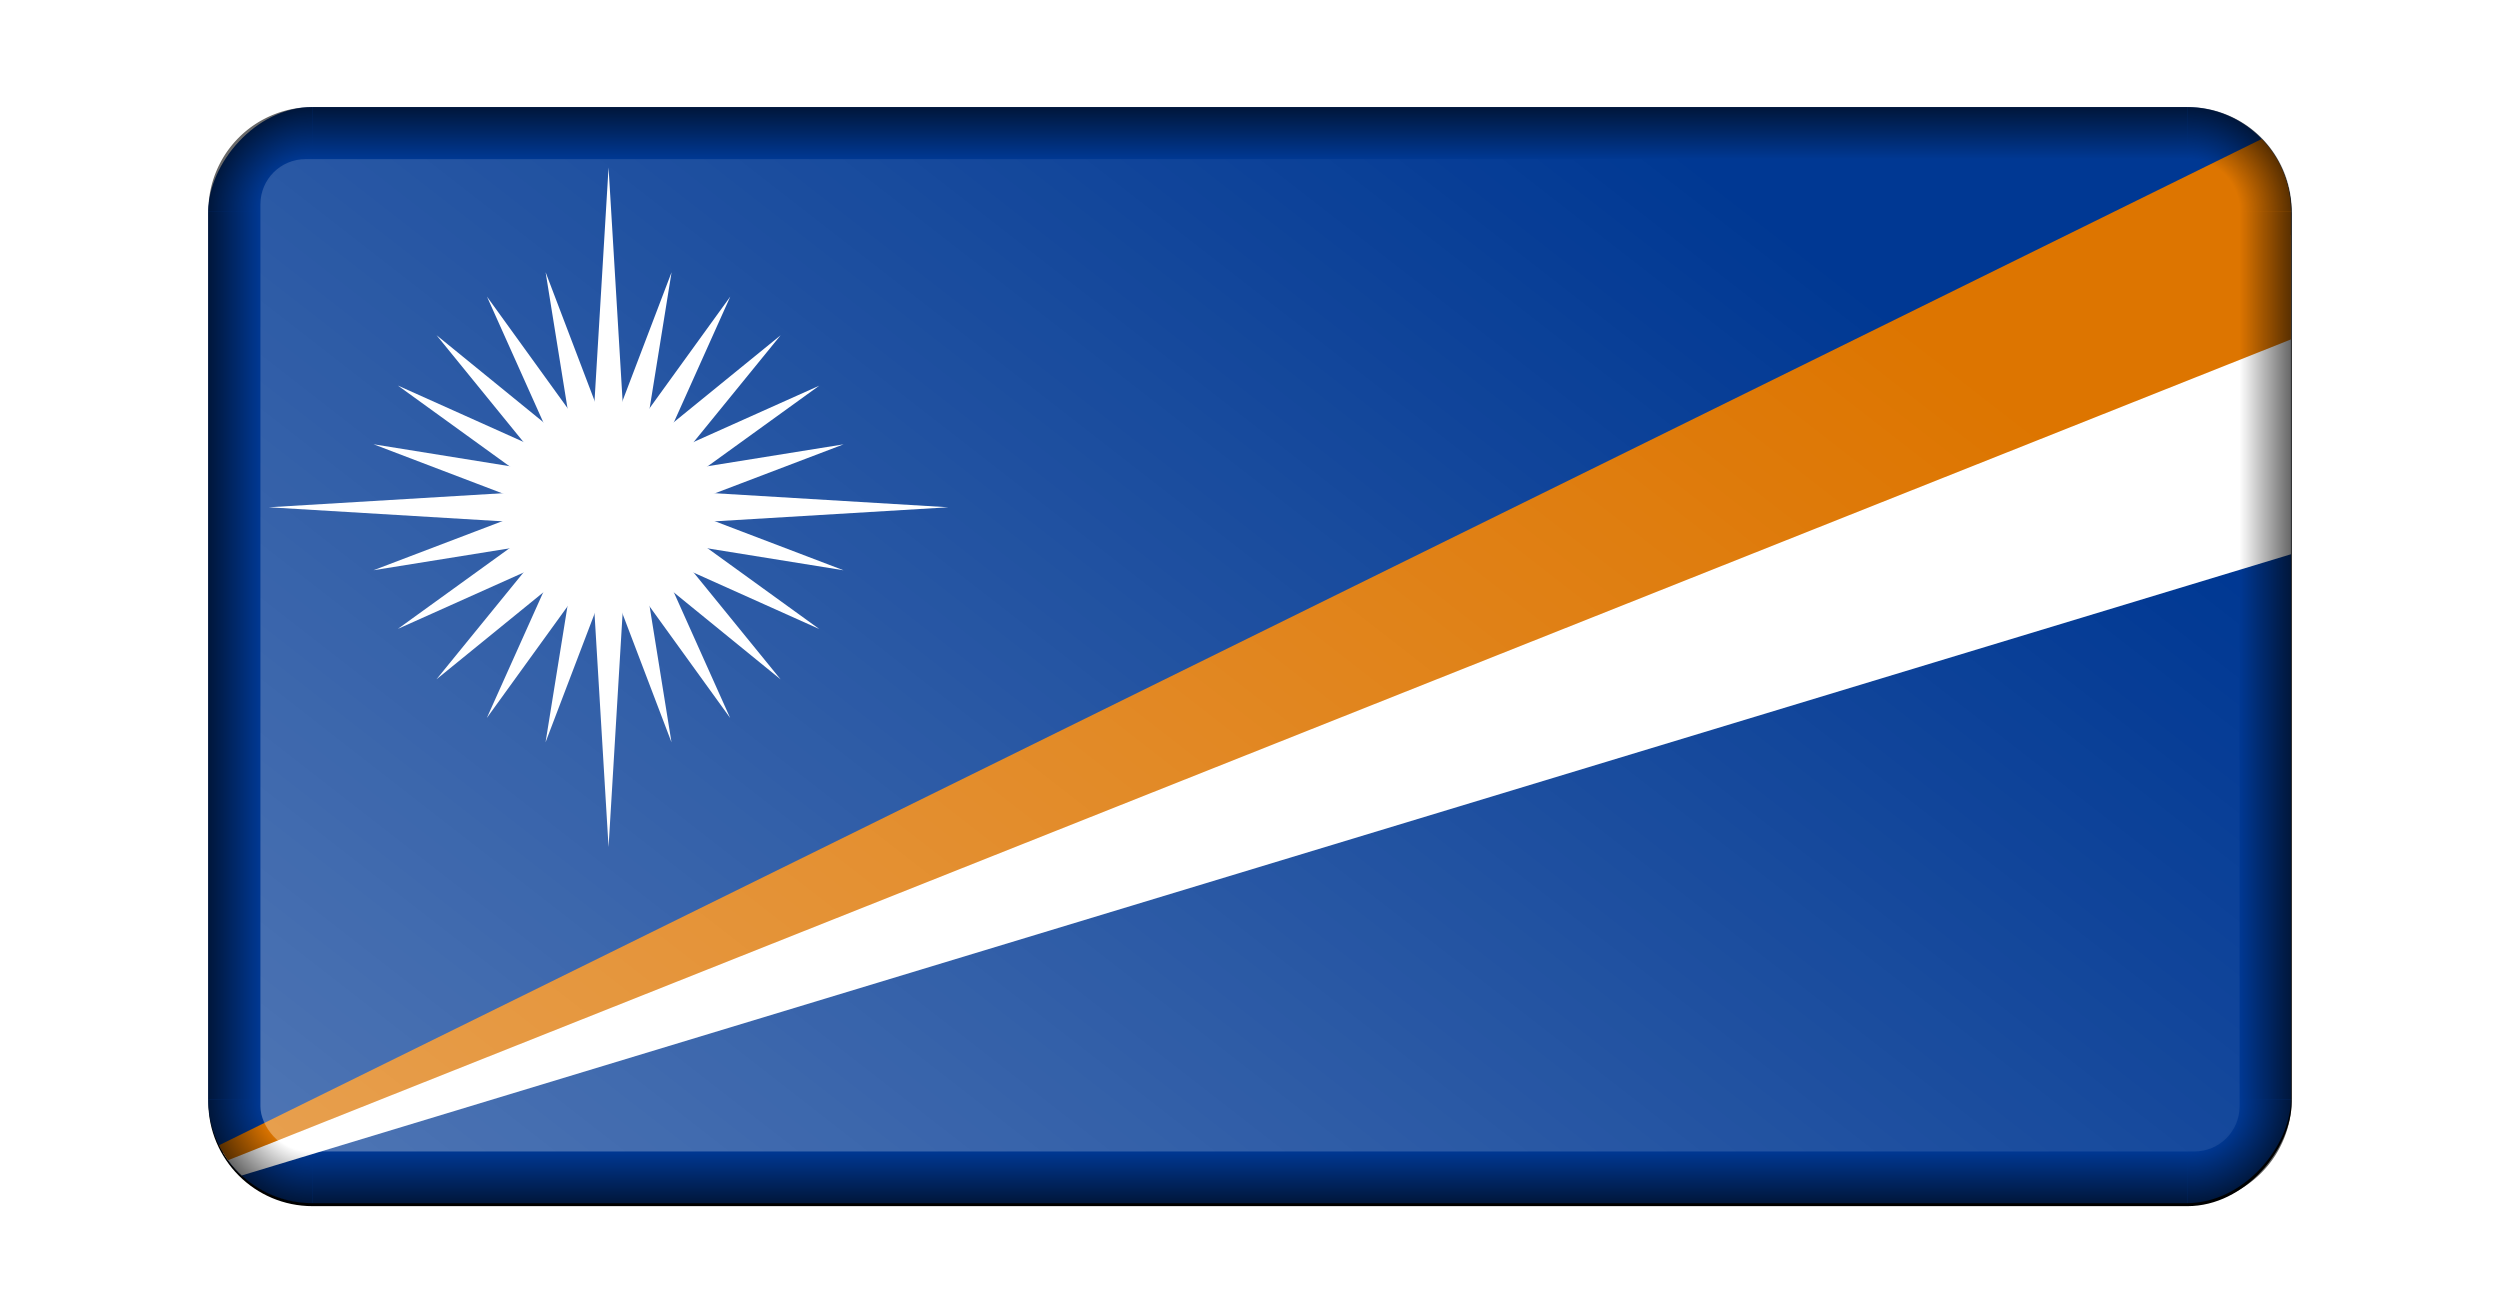 <?xml version="1.0" encoding="UTF-8"?>
<svg version="1.1" viewBox="0 0 960 505.26" xmlns="http://www.w3.org/2000/svg" xmlns:xlink="http://www.w3.org/1999/xlink">
<defs>
<linearGradient id="b">
<stop stop-opacity="0" offset="0"/>
<stop offset="1"/>
</linearGradient>
<linearGradient id="c">
<stop stop-opacity="0" offset="0"/>
<stop stop-opacity="0" offset=".5"/>
<stop offset="1"/>
</linearGradient>
<radialGradient id="h" cx="1070" cy="700" r="40" gradientTransform="matrix(-1 0 0 1 -170 -99.999)" gradientUnits="userSpaceOnUse" xlink:href="#c"/>
<linearGradient id="m" x1="780" x2="800" y1="373.33" y2="373.33" gradientTransform="matrix(1 0 0 .752 -2e3 148.61)" gradientUnits="userSpaceOnUse" xlink:href="#b"/>
<linearGradient id="l" x1="410" x2="410" y1="620" y2="640" gradientTransform="translate(-2e3)" gradientUnits="userSpaceOnUse" xlink:href="#b"/>
<radialGradient id="g" cx="1070" cy="700" r="40" gradientTransform="translate(-3030 -99.999)" gradientUnits="userSpaceOnUse" xlink:href="#c"/>
<linearGradient id="k" x1="780" x2="800" y1="373.33" y2="373.33" gradientTransform="matrix(1 0 0 .752 1200 148.61)" gradientUnits="userSpaceOnUse" xlink:href="#b"/>
<linearGradient id="j" x1="410" x2="410" y1="620" y2="640" gradientTransform="translate(-2e3 -858.95)" gradientUnits="userSpaceOnUse" xlink:href="#b"/>
<radialGradient id="f" cx="1070" cy="700" r="40" gradientTransform="matrix(-1 0 0 -1 -170 958.95)" gradientUnits="userSpaceOnUse" xlink:href="#c"/>
<radialGradient id="e" cx="1070" cy="700" r="40" gradientTransform="matrix(1 0 0 -1 -3030 958.95)" gradientUnits="userSpaceOnUse" xlink:href="#c"/>
<linearGradient id="i" x1="2050" x2="2560" y1="-120" y2="-630" gradientTransform="matrix(1 0 0 .778 -4e3 721.1)" gradientUnits="userSpaceOnUse">
<stop stop-color="#fff" offset="0"/>
<stop stop-color="#fff" stop-opacity="0" offset="1"/>
</linearGradient>
<filter id="n" color-interpolation-filters="sRGB">
<feGaussianBlur result="blur" stdDeviation="2 2"/>
</filter>
<clipPath id="o">
<rect transform="scale(1,-1)" y="-300" width="570" height="300" ry="28.5" fill="#d70000"/>
</clipPath>
</defs>
<g transform="translate(80 -177.84)">
<rect transform="matrix(1 0 0 -1 1e3 1)" x="-1e3" y="-640" width="800" height="421.05" ry="40" filter="url(#n)"/>
<g transform="matrix(1.403 0 0 1.403 0 218.95)" clip-path="url(#o)">
<rect width="570" height="300" fill="#003893"/>
<path d="m0 295.2v-7.2l570-253v87.4z" fill="#fff"/>
<path d="m0 290.4v-4.8l570-280.8v58.8z" fill="#dd7500"/>
<g transform="translate(109.54 109.54)" fill="#fff">
<g id="d">
<path d="m0-93 5.59 93h-11.18z"/>
<path id="a" transform="matrix(.966 .259 -.259 .966 0 0)" d="M 0,-66.588 6.824,0 -6.824,0 Z"/>
<use transform="matrix(.966 .259 -.259 .966 0 0)" width="100%" height="100%" xlink:href="#a"/>
<use transform="matrix(.866 .5 -.5 .866 0 0)" width="100%" height="100%" xlink:href="#a"/>
<use transform="matrix(.707 .707 -.707 .707 0 0)" width="100%" height="100%" xlink:href="#a"/>
<use transform="matrix(.5 .866 -.866 .5 0 0)" width="100%" height="100%" xlink:href="#a"/>
</g>
<use transform="rotate(90)" width="100%" height="100%" xlink:href="#d"/>
<use transform="scale(-1)" width="100%" height="100%" xlink:href="#d"/>
<use transform="rotate(-90)" width="100%" height="100%" xlink:href="#d"/>
</g>
</g>
<g transform="translate(2e3)">
<path d="m-1200 600a40 40 0 0 1-40 40v-20a20 20 0 0 0 20-20h20z" fill="url(#h)" opacity=".603"/>
<rect x="-1220" y="258.95" width="20" height="341.05" ry="0" fill="url(#m)" opacity=".603"/>
<rect x="-1960" y="620" width="720" height="20" fill="url(#l)" opacity=".603"/>
<path d="m-2e3 600a40 40 0 0 0 40 40v-20a20 20 0 0 1-20-20h-20z" fill="url(#g)" opacity=".603"/>
<rect transform="scale(-1,1)" x="1980" y="258.95" width="20" height="341.05" ry="0" fill="url(#k)" opacity=".603"/>
<rect transform="scale(1,-1)" x="-1960" y="-238.95" width="720" height="20" fill="url(#j)" opacity=".603"/>
<path d="m-1200 258.95a40 40 0 0 0-40-40v20a20 20 0 0 1 20 20h20z" fill="url(#f)" opacity=".603"/>
<path d="m-2e3 258.95a40 40 0 0 1 40-40v20a20 20 0 0 0-20 20h-20z" fill="url(#e)" opacity=".603"/>
<rect x="-1980" y="238.95" width="760" height="381.05" ry="17.321" fill="url(#i)" opacity=".3"/>
</g>
</g>
</svg>

